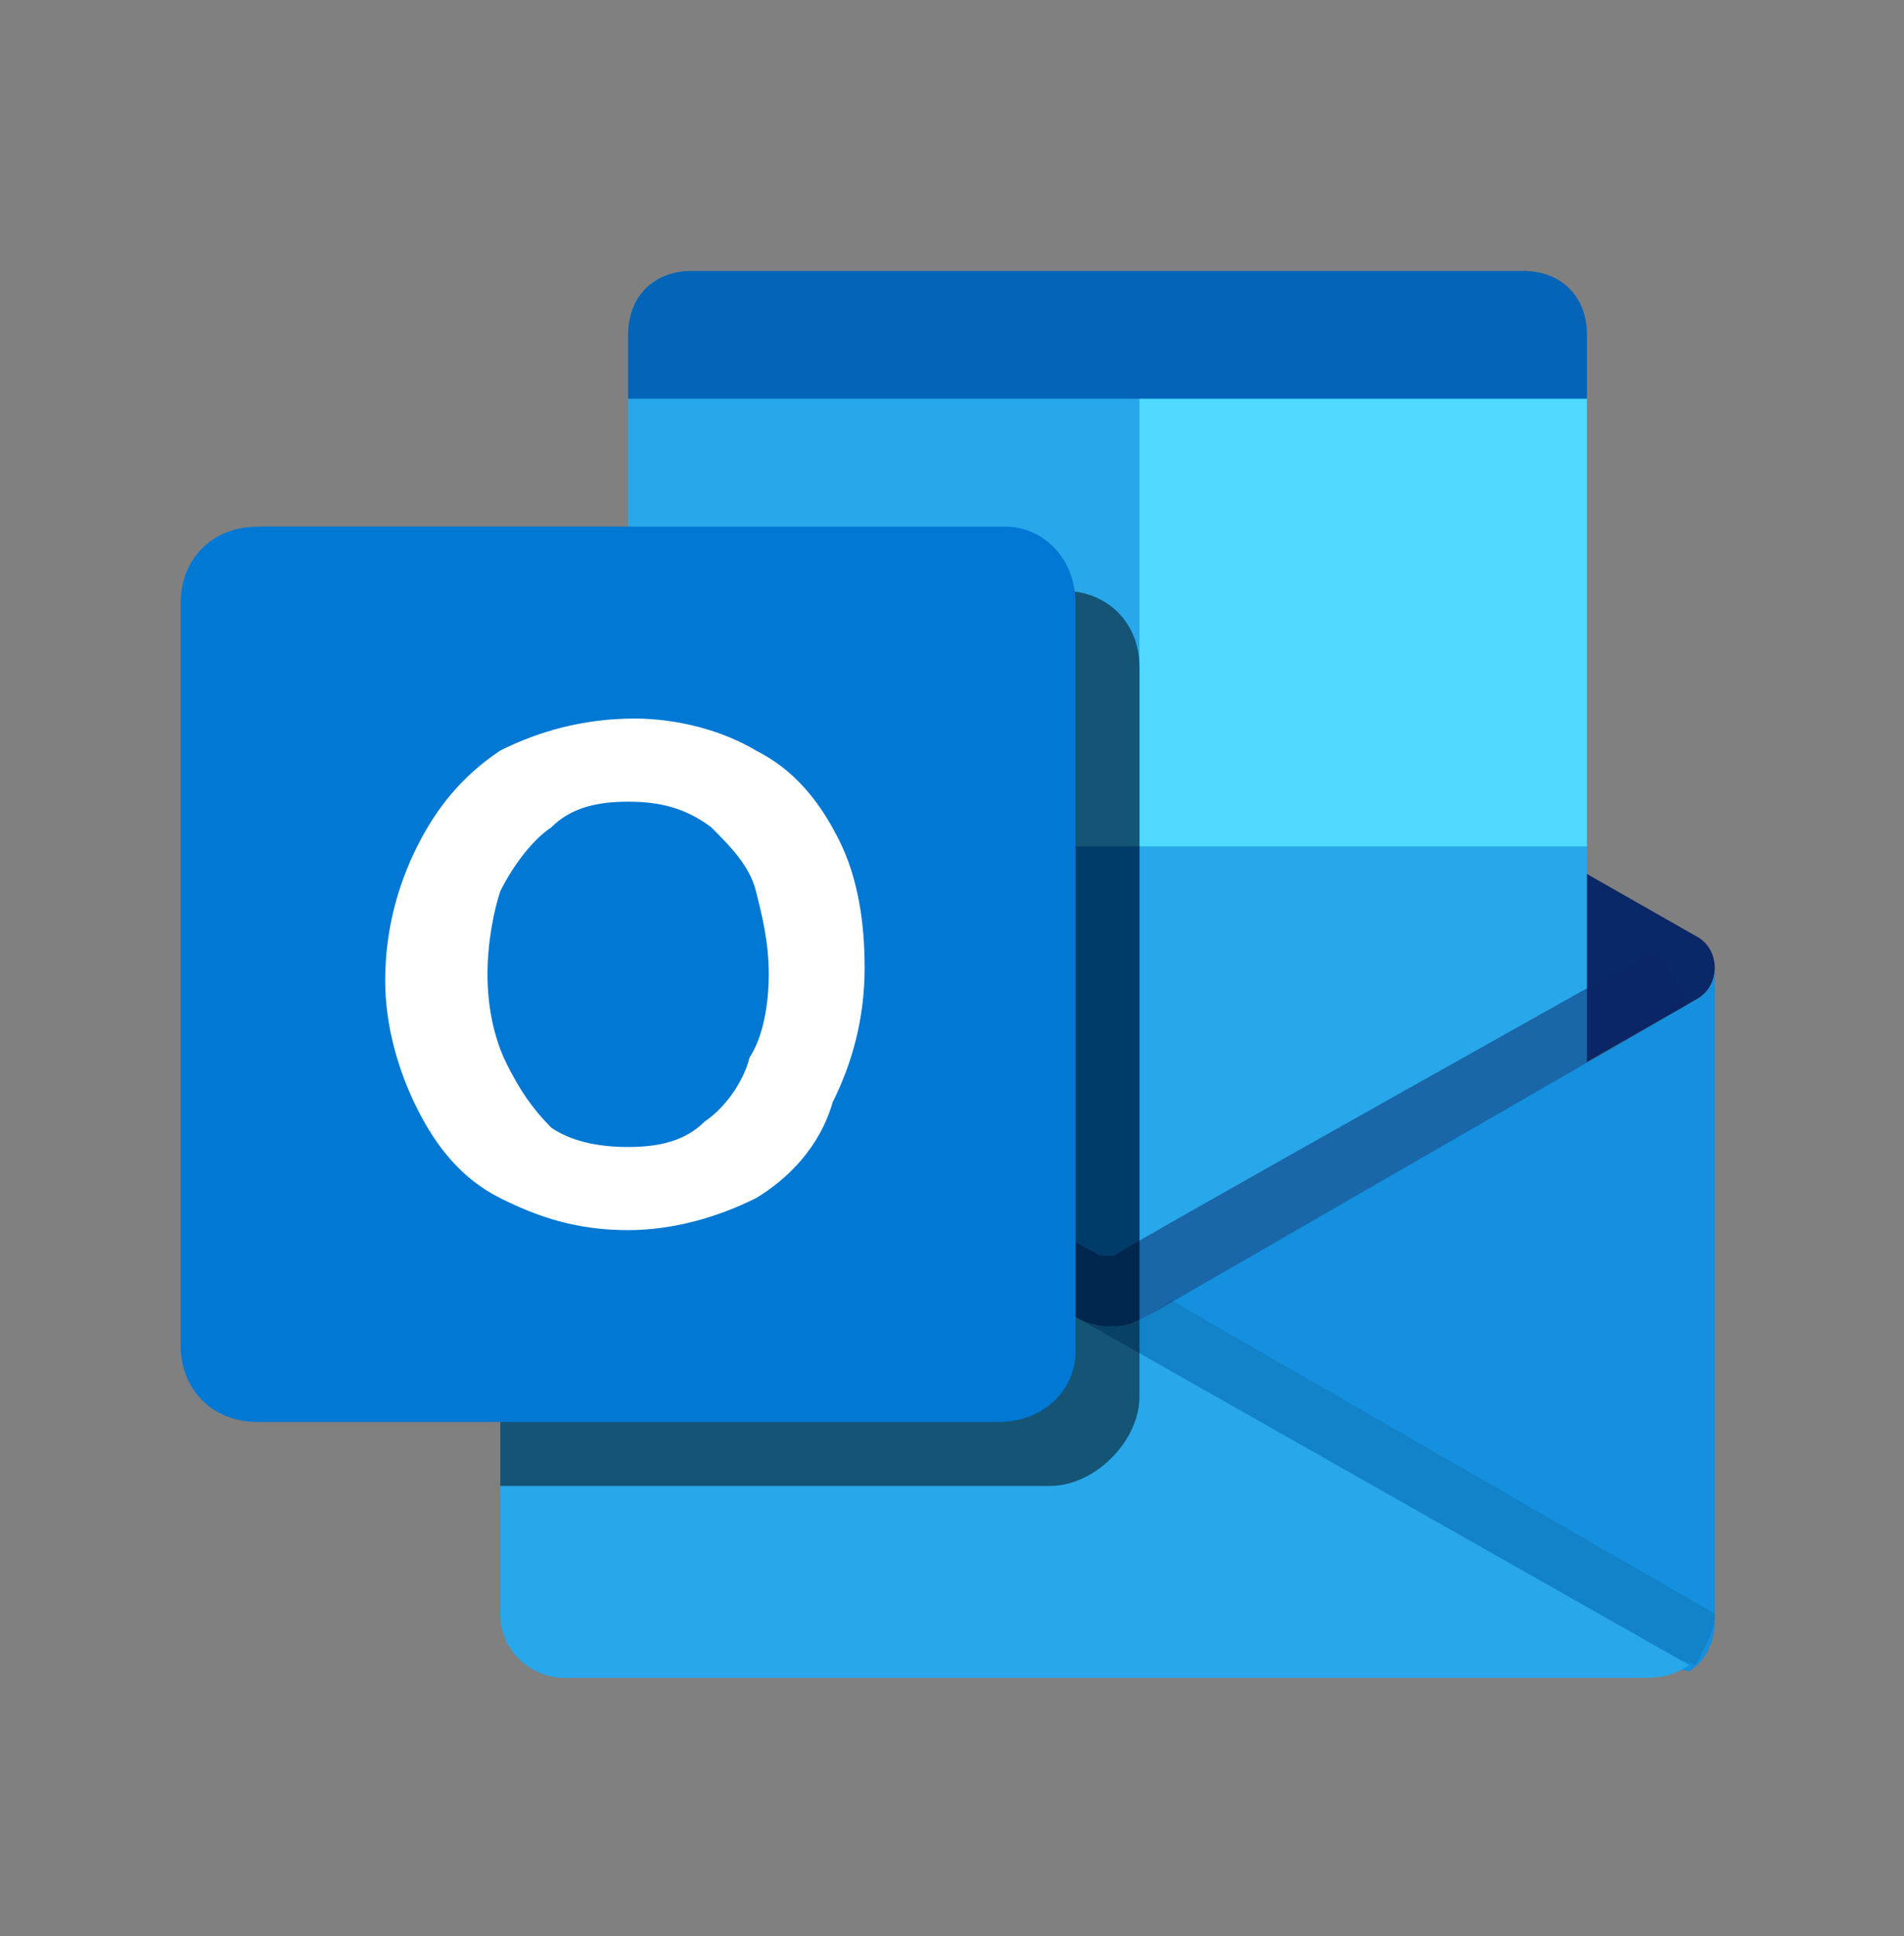 <svg width="61" height="62" viewBox="0 0 61 62" fill="none" xmlns="http://www.w3.org/2000/svg">
<rect x="0" y="0" width="61" height="62" fill="#808080" stroke="none"/>
<g id="outlook 2">
<g id="Group 1321316572">
<path id="Vector" d="M48.794 8.676H22.171C20.942 8.676 20.123 9.495 20.123 10.724V12.772L36.507 17.891L50.842 12.772V10.724C50.842 9.495 50.023 8.676 48.794 8.676Z" fill="#0364B8"/>
<path id="Vector_2" d="M54.938 30.995C54.938 30.586 54.733 30.176 54.323 29.972L36.711 19.937C36.711 19.937 36.507 19.937 36.507 19.732C36.097 19.527 35.892 19.527 35.483 19.527C35.073 19.527 34.663 19.527 34.459 19.732C34.459 19.732 34.254 19.732 34.254 19.937L16.642 29.972C16.233 30.176 16.028 30.586 16.028 30.995C16.028 31.405 16.233 31.815 16.642 32.02L34.254 42.054C34.254 42.054 34.459 42.054 34.459 42.259C34.868 42.464 35.073 42.464 35.483 42.464C35.892 42.464 36.302 42.464 36.507 42.259C36.507 42.259 36.711 42.259 36.711 42.054L54.323 32.02C54.733 31.815 54.938 31.405 54.938 30.995Z" fill="#0A2767"/>
<path id="Vector_3" d="M36.507 12.77H20.123V27.105L36.507 43.488H50.842V27.105L36.507 12.77Z" fill="#28A8EA"/>
<path id="Vector_4" d="M54.118 53.322L16.642 32.023Z" fill="#35B8F1"/>
<path id="Vector_5" d="M36.507 12.77H50.842V27.105H36.507V12.77Z" fill="#50D9FF"/>
<path id="Vector_6" d="M20.123 27.105H36.507V47.584H20.123V27.105Z" fill="#0078D4"/>
<path id="Vector_7" opacity="0.5" d="M35.483 46.567L16.642 32.027L17.666 30.184C17.666 30.184 35.073 40.218 35.278 40.218H35.688C35.892 40.014 53.094 30.388 53.094 30.388L54.118 32.231L35.483 46.567Z" fill="#0A2767"/>
<path id="Vector_8" d="M54.323 32.024L36.916 42.059L36.507 42.263C36.097 42.468 35.892 42.468 35.483 42.468C35.073 42.468 34.663 42.263 34.459 42.263L40.193 50.25L54.118 53.527C54.733 53.117 54.938 52.503 54.938 51.889V31C54.938 31.41 54.733 31.819 54.323 32.024Z" fill="#1490DF"/>
<path id="Vector_9" opacity="0.1" d="M54.938 51.679L37.531 41.645L36.916 42.054L36.507 42.259C36.097 42.464 35.892 42.464 35.483 42.464C35.073 42.464 34.868 42.259 34.663 42.259L42.855 49.631L54.323 53.318C54.528 52.908 54.938 52.294 54.938 51.679Z" fill="black"/>
<path id="Vector_10" d="M34.254 42.059L20.123 33.662L16.642 32.024C16.233 31.819 16.028 31.41 16.028 31V51.684C16.028 52.912 17.052 53.732 18.076 53.732H52.48C53.094 53.732 53.504 53.732 54.118 53.322L34.254 42.059Z" fill="#28A8EA"/>
<path id="Vector_11" opacity="0.5" d="M33.64 47.588C35.073 47.588 36.507 46.155 36.507 44.721V21.375C36.507 19.942 35.483 18.918 34.049 18.918H20.123V28.134L16.642 30.181C16.233 30.386 16.028 30.591 16.028 31V47.588H33.64Z" fill="black"/>
<path id="Vector_12" d="M32.001 45.538H8.246C6.812 45.538 5.788 44.514 5.788 43.08V19.325C5.788 17.891 6.812 16.867 8.246 16.867H32.206C33.435 16.867 34.459 17.891 34.459 19.325V43.285C34.459 44.514 33.435 45.538 32.001 45.538Z" fill="#0078D4"/>
<path id="Vector_13" d="M13.365 27.108C13.98 25.879 14.799 24.855 16.028 24.036C17.256 23.421 18.69 23.012 20.328 23.012C21.762 23.012 23.195 23.421 24.219 24.036C25.448 24.65 26.267 25.674 26.881 26.903C27.496 28.131 27.701 29.565 27.701 30.998C27.701 32.637 27.291 34.07 26.677 35.299C26.267 36.733 25.243 37.757 24.219 38.371C22.991 38.985 21.557 39.395 20.123 39.395C18.485 39.395 17.256 38.985 16.028 38.371C14.799 37.757 13.98 36.733 13.365 35.504C12.751 34.275 12.341 32.842 12.341 31.408C12.341 29.77 12.751 28.336 13.365 27.108ZM16.233 34.07C16.642 34.889 17.052 35.504 17.666 36.118C18.28 36.528 19.099 36.733 20.123 36.733C21.147 36.733 21.967 36.528 22.581 35.913C23.195 35.504 23.81 34.685 24.015 33.865C24.424 33.251 24.629 32.227 24.629 31.203C24.629 30.179 24.424 29.36 24.219 28.541C24.015 27.722 23.4 27.108 22.786 26.493C21.967 25.879 21.147 25.674 20.123 25.674C19.099 25.674 18.28 25.879 17.666 26.493C17.052 26.903 16.437 27.722 16.028 28.541C15.823 29.155 15.618 30.179 15.618 31.203C15.618 32.227 15.823 33.251 16.233 34.07Z" fill="white"/>
</g>
</g>
</svg>
